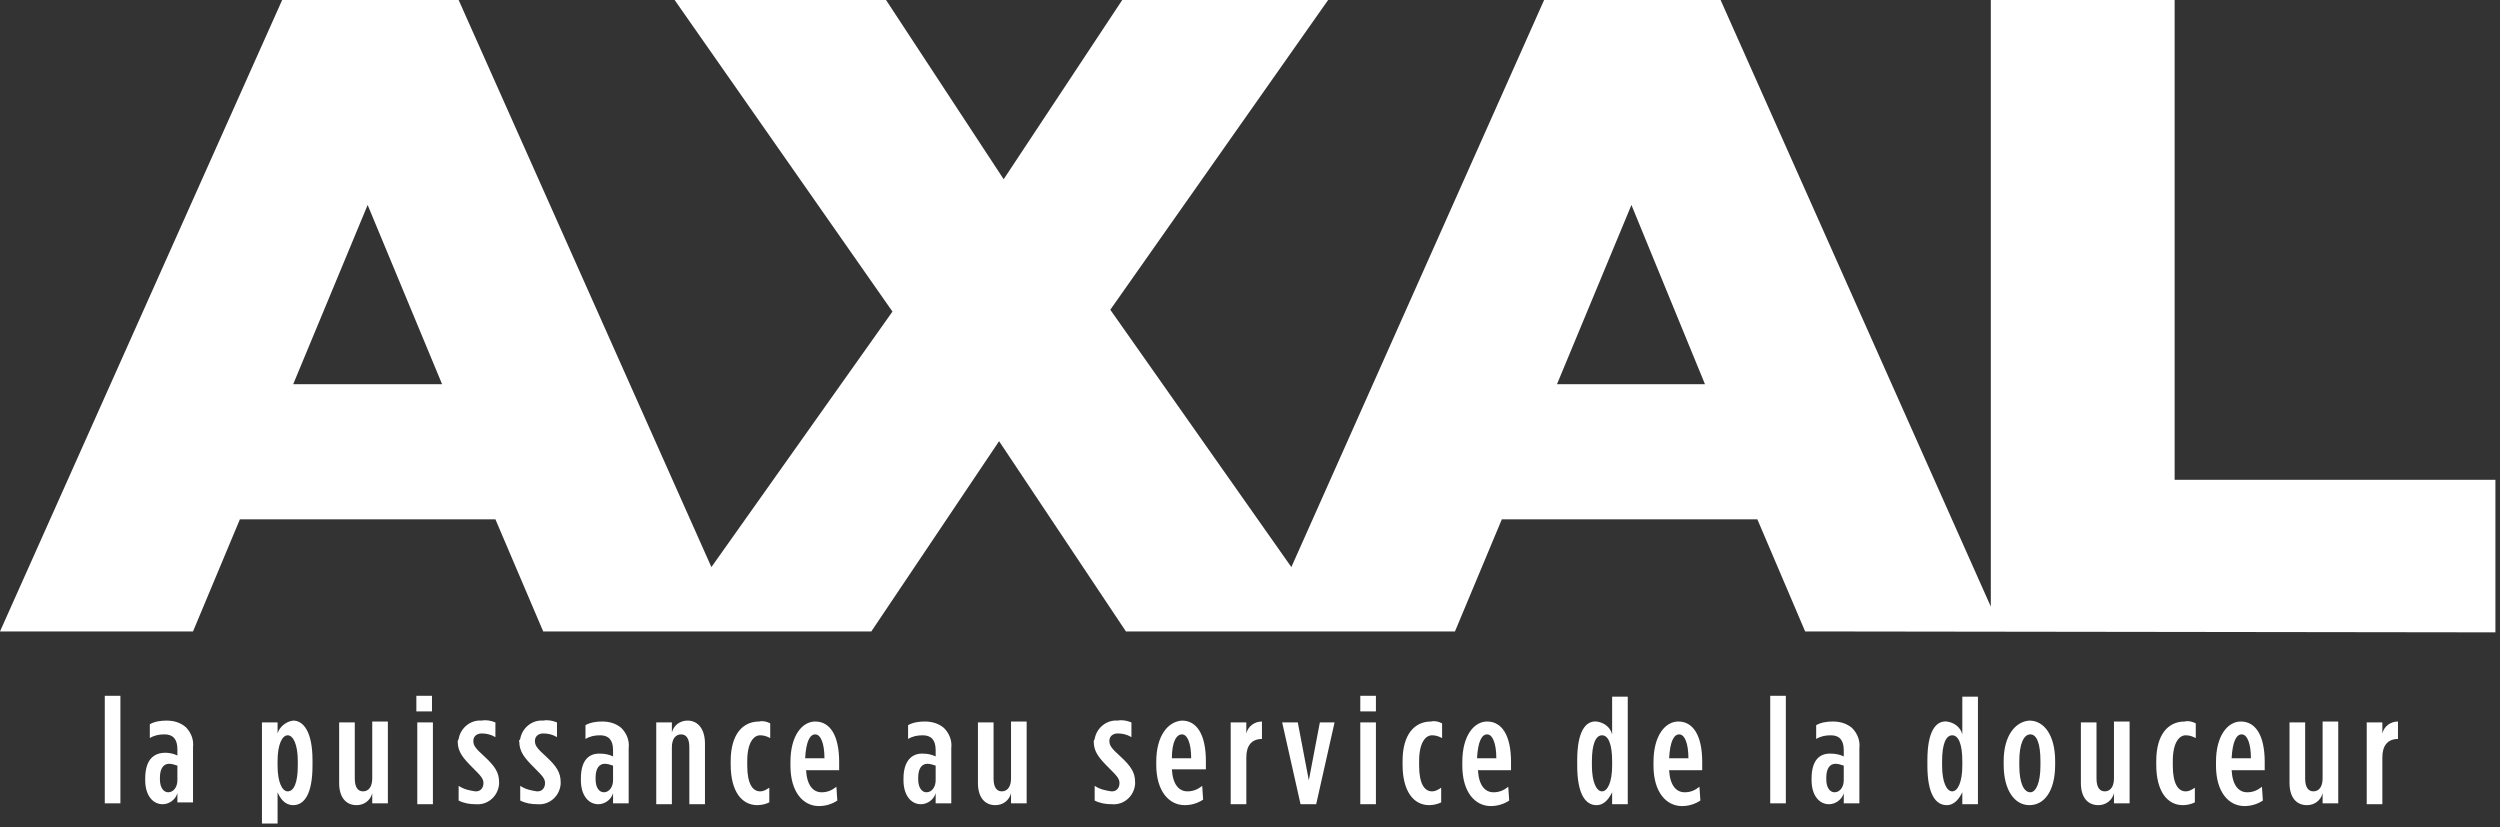 <svg xmlns="http://www.w3.org/2000/svg" width="272" height="90" viewBox="0 0 272 90" fill="none"><rect x="0" y="0" width="272" height="90" fill="#333333" stroke="none"/><path d="M271.5 68.8V52.2H236.6V0H216.6V66L187.2 0H168L140.5 61.7L120.8 33.7L144.5 0H122.1L109.2 19.5L96.4 0H73.4L97.1 33.9L77.4 61.7L49.9 0H30.7L0 68.7H21L26.1 56.5H53.9L59.1 68.7H94.8L108.7 48L122.5 68.7H158.3L163.4 56.5H191.2L196.4 68.7L271.5 68.8ZM48.1 41.8H31.9L40 22.3L48.1 41.8ZM185.5 41.8H169.4L177.5 22.3L185.5 41.8ZM13 75.7H11.4V87.4H13.1V75.7H13ZM15.8 84.7V84.9C15.8 86.5 16.6 87.5 17.7 87.5C18.4 87.5 19.1 87 19.3 86.3V87.3H21V81.3C21.1 80.5 20.8 79.7 20.2 79.1C19.6 78.6 18.9 78.4 18.1 78.4C17.5 78.4 16.8 78.5 16.3 78.8V80.3C16.8 80 17.3 79.9 17.9 79.9C18.8 79.9 19.3 80.4 19.3 81.5V82.2C18.9 82 18.4 81.9 18 81.9C16.6 81.9 15.8 82.8 15.8 84.7ZM17.4 84.6C17.4 83.6 17.8 83.1 18.4 83.1C18.7 83.1 19 83.2 19.3 83.3V84.9C19.3 85.6 18.9 86.2 18.3 86.2C17.8 86.2 17.4 85.7 17.4 84.8V84.6ZM30.2 78.6H28.5V89.6H30.2V86.2C30.5 86.9 31 87.6 31.9 87.6C33.1 87.6 34 86.4 34 83.3V82.7C34 79.6 33 78.4 31.9 78.4C31.1 78.5 30.4 79.1 30.2 79.8V78.6ZM30.2 82.8C30.2 81 30.7 80 31.3 80C31.9 80 32.4 81 32.4 82.8V83.3C32.4 85.1 32 86.1 31.3 86.1C30.7 86.1 30.2 85.1 30.2 83.3V82.8ZM38.6 78.6H36.9V85.2C36.9 86.7 37.6 87.6 38.8 87.6C39.6 87.6 40.3 87.1 40.5 86.3V87.4H42.2V78.5H40.5V84.7C40.5 85.6 40.1 86.1 39.5 86.1C38.9 86.1 38.6 85.6 38.6 84.7V78.6ZM47 75.7H45.3V77.4H47V75.7ZM47 78.6H45.4V87.5H47.1V78.6H47ZM49.8 80.7C49.8 81.8 50.4 82.5 51.4 83.5C52.3 84.4 52.6 84.7 52.6 85.2C52.6 85.7 52.3 86.1 51.8 86.1H51.7C51.1 86 50.5 85.9 49.9 85.5V87.1C50.5 87.4 51.1 87.5 51.8 87.5C53.1 87.6 54.2 86.6 54.3 85.3C54.3 85.2 54.3 85.2 54.3 85.1C54.3 84.1 53.9 83.4 52.7 82.3C51.7 81.4 51.5 81.1 51.5 80.6C51.5 80.1 51.9 79.8 52.4 79.8C52.9 79.8 53.4 79.9 53.9 80.2V78.6C53.4 78.4 52.9 78.3 52.4 78.4C51.2 78.3 50.1 79.2 49.9 80.4C49.8 80.6 49.8 80.6 49.8 80.7ZM56.5 80.7C56.5 81.8 57.1 82.5 58.1 83.5C59 84.4 59.3 84.7 59.3 85.2C59.3 85.7 59 86.1 58.5 86.1H58.4C57.8 86 57.2 85.9 56.6 85.5V87.1C57.2 87.4 57.8 87.5 58.5 87.5C59.8 87.6 60.9 86.6 61 85.3C61 85.2 61 85.2 61 85.1C61 84.1 60.6 83.4 59.4 82.3C58.4 81.4 58.2 81.1 58.2 80.6C58.2 80.1 58.6 79.8 59.1 79.8C59.6 79.8 60.1 79.9 60.6 80.2V78.6C60.1 78.4 59.6 78.3 59.1 78.4C57.9 78.3 56.8 79.2 56.6 80.4C56.5 80.6 56.4 80.6 56.5 80.7ZM63.2 84.7V84.9C63.2 86.5 64 87.5 65.1 87.5C65.8 87.5 66.5 87 66.7 86.3V87.4H68.4V81.4C68.5 80.6 68.2 79.8 67.6 79.2C67 78.7 66.3 78.5 65.5 78.5C64.9 78.5 64.2 78.6 63.7 78.9V80.4C64.2 80.1 64.7 80 65.3 80C66.2 80 66.7 80.5 66.7 81.6V82.3C66.3 82.1 65.8 82 65.4 82C64 81.9 63.2 82.8 63.2 84.7ZM64.8 84.6C64.8 83.6 65.2 83.1 65.8 83.1C66.1 83.1 66.4 83.2 66.7 83.3V84.9C66.7 85.6 66.3 86.2 65.7 86.2C65.2 86.2 64.8 85.7 64.8 84.8V84.6ZM73 78.6H71.4V87.5H73.1V81.3C73.1 80.4 73.5 79.9 74.1 79.9C74.7 79.9 75 80.4 75 81.3V87.5H76.7V80.9C76.7 79.4 76 78.4 74.8 78.4C74 78.4 73.3 78.9 73.1 79.7V78.6H73ZM79.5 82.8V83.2C79.5 86.1 80.7 87.6 82.4 87.6C82.8 87.6 83.3 87.5 83.7 87.3V85.7C83.4 85.9 83.1 86.1 82.7 86.1C81.9 86.1 81.3 85.3 81.3 83.3V82.8C81.3 80.8 82 80 82.7 80C83.1 80 83.4 80.1 83.8 80.3V78.7C83.4 78.5 83 78.4 82.6 78.5C80.8 78.5 79.5 79.9 79.5 82.8ZM86 82.9V83.3C86 86.2 87.4 87.7 89.1 87.7C89.8 87.7 90.5 87.5 91.1 87.1L91 85.6C90.5 86 90 86.2 89.4 86.2C88.5 86.2 87.8 85.5 87.7 83.8H91.3V82.9C91.3 80 90.3 78.5 88.7 78.5C87.3 78.5 86 80 86 82.9ZM87.6 82.5C87.7 80.7 88.1 79.9 88.7 79.9C89.3 79.9 89.7 80.9 89.7 82.5H87.6ZM98.3 84.7V84.9C98.3 86.5 99.1 87.5 100.2 87.5C100.9 87.5 101.6 87 101.8 86.3V87.4H103.5V81.4C103.6 80.6 103.3 79.8 102.7 79.2C102.1 78.7 101.4 78.5 100.6 78.5C100 78.5 99.3 78.6 98.8 78.9V80.4C99.3 80.1 99.8 80 100.4 80C101.3 80 101.8 80.5 101.8 81.6V82.3C101.4 82.1 100.9 82 100.5 82C99.2 81.9 98.3 82.8 98.3 84.7ZM99.9 84.6C99.9 83.6 100.3 83.1 100.9 83.1C101.2 83.1 101.5 83.2 101.8 83.3V84.9C101.8 85.6 101.4 86.2 100.8 86.2C100.3 86.2 99.9 85.7 99.9 84.8V84.6ZM108.1 78.6H106.4V85.2C106.4 86.7 107.1 87.6 108.3 87.6C109.1 87.6 109.8 87.1 110 86.3V87.4H111.7V78.5H110V84.7C110 85.6 109.6 86.1 109 86.1C108.4 86.1 108.1 85.6 108.1 84.7V78.6ZM119 80.7C119 81.8 119.6 82.5 120.6 83.5C121.5 84.4 121.8 84.7 121.8 85.2C121.8 85.7 121.5 86.1 121 86.1H120.9C120.3 86 119.7 85.9 119.1 85.5V87.1C119.7 87.4 120.3 87.5 121 87.5C122.3 87.6 123.4 86.6 123.5 85.3C123.5 85.2 123.5 85.2 123.5 85.1C123.5 84.1 123.1 83.4 121.9 82.3C120.9 81.4 120.7 81.1 120.7 80.6C120.7 80.1 121.1 79.8 121.6 79.8C122.1 79.8 122.6 79.9 123.1 80.2V78.6C122.6 78.4 122.1 78.3 121.6 78.4C120.4 78.3 119.3 79.2 119.1 80.4C119 80.6 119 80.6 119 80.7ZM125.8 82.9V83.2C125.8 86.1 127.2 87.6 128.9 87.6C129.6 87.6 130.3 87.4 130.9 87L130.8 85.5C130.3 85.9 129.8 86.1 129.2 86.1C128.3 86.1 127.6 85.4 127.5 83.7H131.2V82.8C131.2 79.9 130.2 78.4 128.6 78.4C127.1 78.5 125.8 80 125.8 82.9ZM127.5 82.5C127.5 80.7 128 79.9 128.6 79.9C129.2 79.9 129.6 80.9 129.6 82.5H127.5ZM135.6 78.6H133.9V87.5H135.6V82.4C135.6 81.1 136.2 80.4 137.3 80.4V78.5C136.5 78.5 135.8 79 135.6 79.8V78.6ZM141.2 78.6H139.5L141.5 87.5H143.2L145.2 78.6H143.6L142.4 84.9L141.2 78.6ZM149.7 75.7H148V77.4H149.7V75.7ZM149.7 78.6H148V87.5H149.7V78.6ZM152.6 82.8V83.2C152.6 86.1 153.8 87.6 155.5 87.6C155.9 87.6 156.4 87.5 156.8 87.3V85.7C156.5 85.9 156.2 86.1 155.8 86.1C155 86.1 154.4 85.3 154.4 83.3V82.8C154.4 80.8 155.1 80 155.8 80C156.2 80 156.5 80.1 156.9 80.3V78.7C156.5 78.5 156.1 78.4 155.7 78.5C153.9 78.5 152.6 79.9 152.6 82.8ZM159.1 82.9V83.3C159.1 86.2 160.5 87.7 162.2 87.7C162.9 87.7 163.6 87.5 164.2 87.1L164.1 85.6C163.6 86 163.1 86.2 162.5 86.2C161.6 86.2 160.9 85.5 160.8 83.8H164.4V82.9C164.4 80 163.4 78.5 161.8 78.5C160.4 78.5 159.1 80 159.1 82.9ZM160.7 82.5C160.8 80.7 161.2 79.9 161.8 79.9C162.4 79.9 162.8 80.9 162.8 82.5H160.7ZM171.6 82.7V83.3C171.6 86.4 172.5 87.6 173.7 87.6C174.6 87.6 175.1 86.8 175.4 86.2V87.5H177.1V75.8H175.4V79.9C175.2 79.1 174.5 78.6 173.7 78.5C172.5 78.4 171.6 79.6 171.6 82.7ZM173.2 82.8C173.2 81 173.6 80 174.3 80C175 80 175.4 81 175.4 82.8V83.3C175.4 85.1 174.9 86.1 174.3 86.1C173.7 86.1 173.2 85.1 173.2 83.3V82.8ZM179.9 82.9V83.3C179.9 86.2 181.3 87.7 183 87.7C183.7 87.7 184.4 87.5 185 87.1L184.9 85.6C184.4 86 183.9 86.2 183.3 86.2C182.4 86.2 181.7 85.5 181.6 83.8H185.2V82.9C185.2 80 184.2 78.5 182.6 78.5C181.2 78.5 179.9 80 179.9 82.9ZM181.6 82.5C181.7 80.7 182.1 79.9 182.7 79.9C183.3 79.9 183.7 80.9 183.7 82.5H181.6ZM194.3 75.7H192.6V87.4H194.3V75.7ZM197.1 84.7V84.9C197.1 86.5 197.9 87.5 199 87.5C199.7 87.5 200.4 87 200.6 86.3V87.4H202.3V81.4C202.4 80.6 202.1 79.8 201.5 79.2C200.9 78.7 200.2 78.5 199.4 78.5C198.8 78.5 198.1 78.6 197.6 78.9V80.4C198.1 80.1 198.6 80 199.2 80C200.1 80 200.6 80.5 200.6 81.6V82.3C200.2 82.1 199.7 82 199.3 82C197.9 81.9 197.1 82.8 197.1 84.7ZM198.7 84.6C198.7 83.6 199.1 83.1 199.7 83.1C200 83.1 200.3 83.2 200.6 83.3V84.9C200.6 85.6 200.2 86.2 199.6 86.2C199.1 86.2 198.7 85.7 198.7 84.8V84.6ZM209.7 82.7V83.3C209.7 86.4 210.6 87.6 211.8 87.6C212.7 87.6 213.2 86.8 213.5 86.2V87.5H215.2V75.8H213.5V79.9C213.3 79.1 212.6 78.6 211.8 78.5C210.6 78.4 209.7 79.6 209.7 82.7ZM211.3 82.8C211.3 81 211.7 80 212.4 80C213.1 80 213.5 81 213.5 82.8V83.3C213.5 85.1 213 86.1 212.4 86.1C211.8 86.1 211.3 85.1 211.3 83.3V82.8ZM218 82.8V83.2C218 86 219.2 87.6 220.8 87.6C222.4 87.6 223.6 86.1 223.6 83.2V82.8C223.6 80 222.4 78.4 220.8 78.4C219.3 78.5 218 80 218 82.8ZM219.7 82.8C219.7 80.9 220.2 79.9 220.9 79.9C221.6 79.9 222 80.9 222 82.8V83.3C222 85.2 221.5 86.2 220.9 86.2C220.2 86.2 219.7 85.2 219.7 83.3V82.8ZM228.1 78.6H226.4V85.2C226.4 86.7 227.1 87.6 228.3 87.6C229.1 87.6 229.8 87.1 230 86.3V87.4H231.7V78.5H230V84.7C230 85.6 229.6 86.1 229 86.1C228.4 86.1 228.1 85.6 228.1 84.7V78.6ZM234.6 82.8V83.2C234.6 86.1 235.8 87.6 237.5 87.6C237.9 87.6 238.4 87.5 238.8 87.3V85.7C238.5 85.9 238.2 86.1 237.8 86.1C237 86.1 236.4 85.3 236.4 83.3V82.8C236.4 80.8 237.1 80 237.8 80C238.2 80 238.5 80.1 238.9 80.3V78.7C238.5 78.5 238.1 78.4 237.7 78.5C235.9 78.5 234.6 79.9 234.6 82.8ZM241.1 82.9V83.3C241.1 86.2 242.5 87.7 244.2 87.7C244.9 87.7 245.6 87.5 246.2 87.1L246.1 85.6C245.6 86 245.1 86.2 244.5 86.2C243.6 86.2 242.9 85.5 242.8 83.8H246.4V82.9C246.4 80 245.4 78.5 243.8 78.5C242.4 78.5 241.1 80 241.1 82.9ZM242.8 82.5C242.9 80.7 243.3 79.9 243.9 79.9C244.5 79.9 244.9 80.9 244.9 82.5H242.8ZM250.8 78.6H249.1V85.2C249.1 86.7 249.8 87.6 251 87.6C251.8 87.6 252.5 87.1 252.7 86.3V87.4H254.4V78.5H252.7V84.7C252.7 85.6 252.3 86.1 251.7 86.1C251.1 86.1 250.8 85.6 250.8 84.7V78.6ZM259.2 78.6H257.5V87.5H259.2V82.4C259.2 81.1 259.8 80.4 260.9 80.4V78.5C260.1 78.5 259.4 79 259.2 79.8V78.6Z" fill="white"></path></svg>